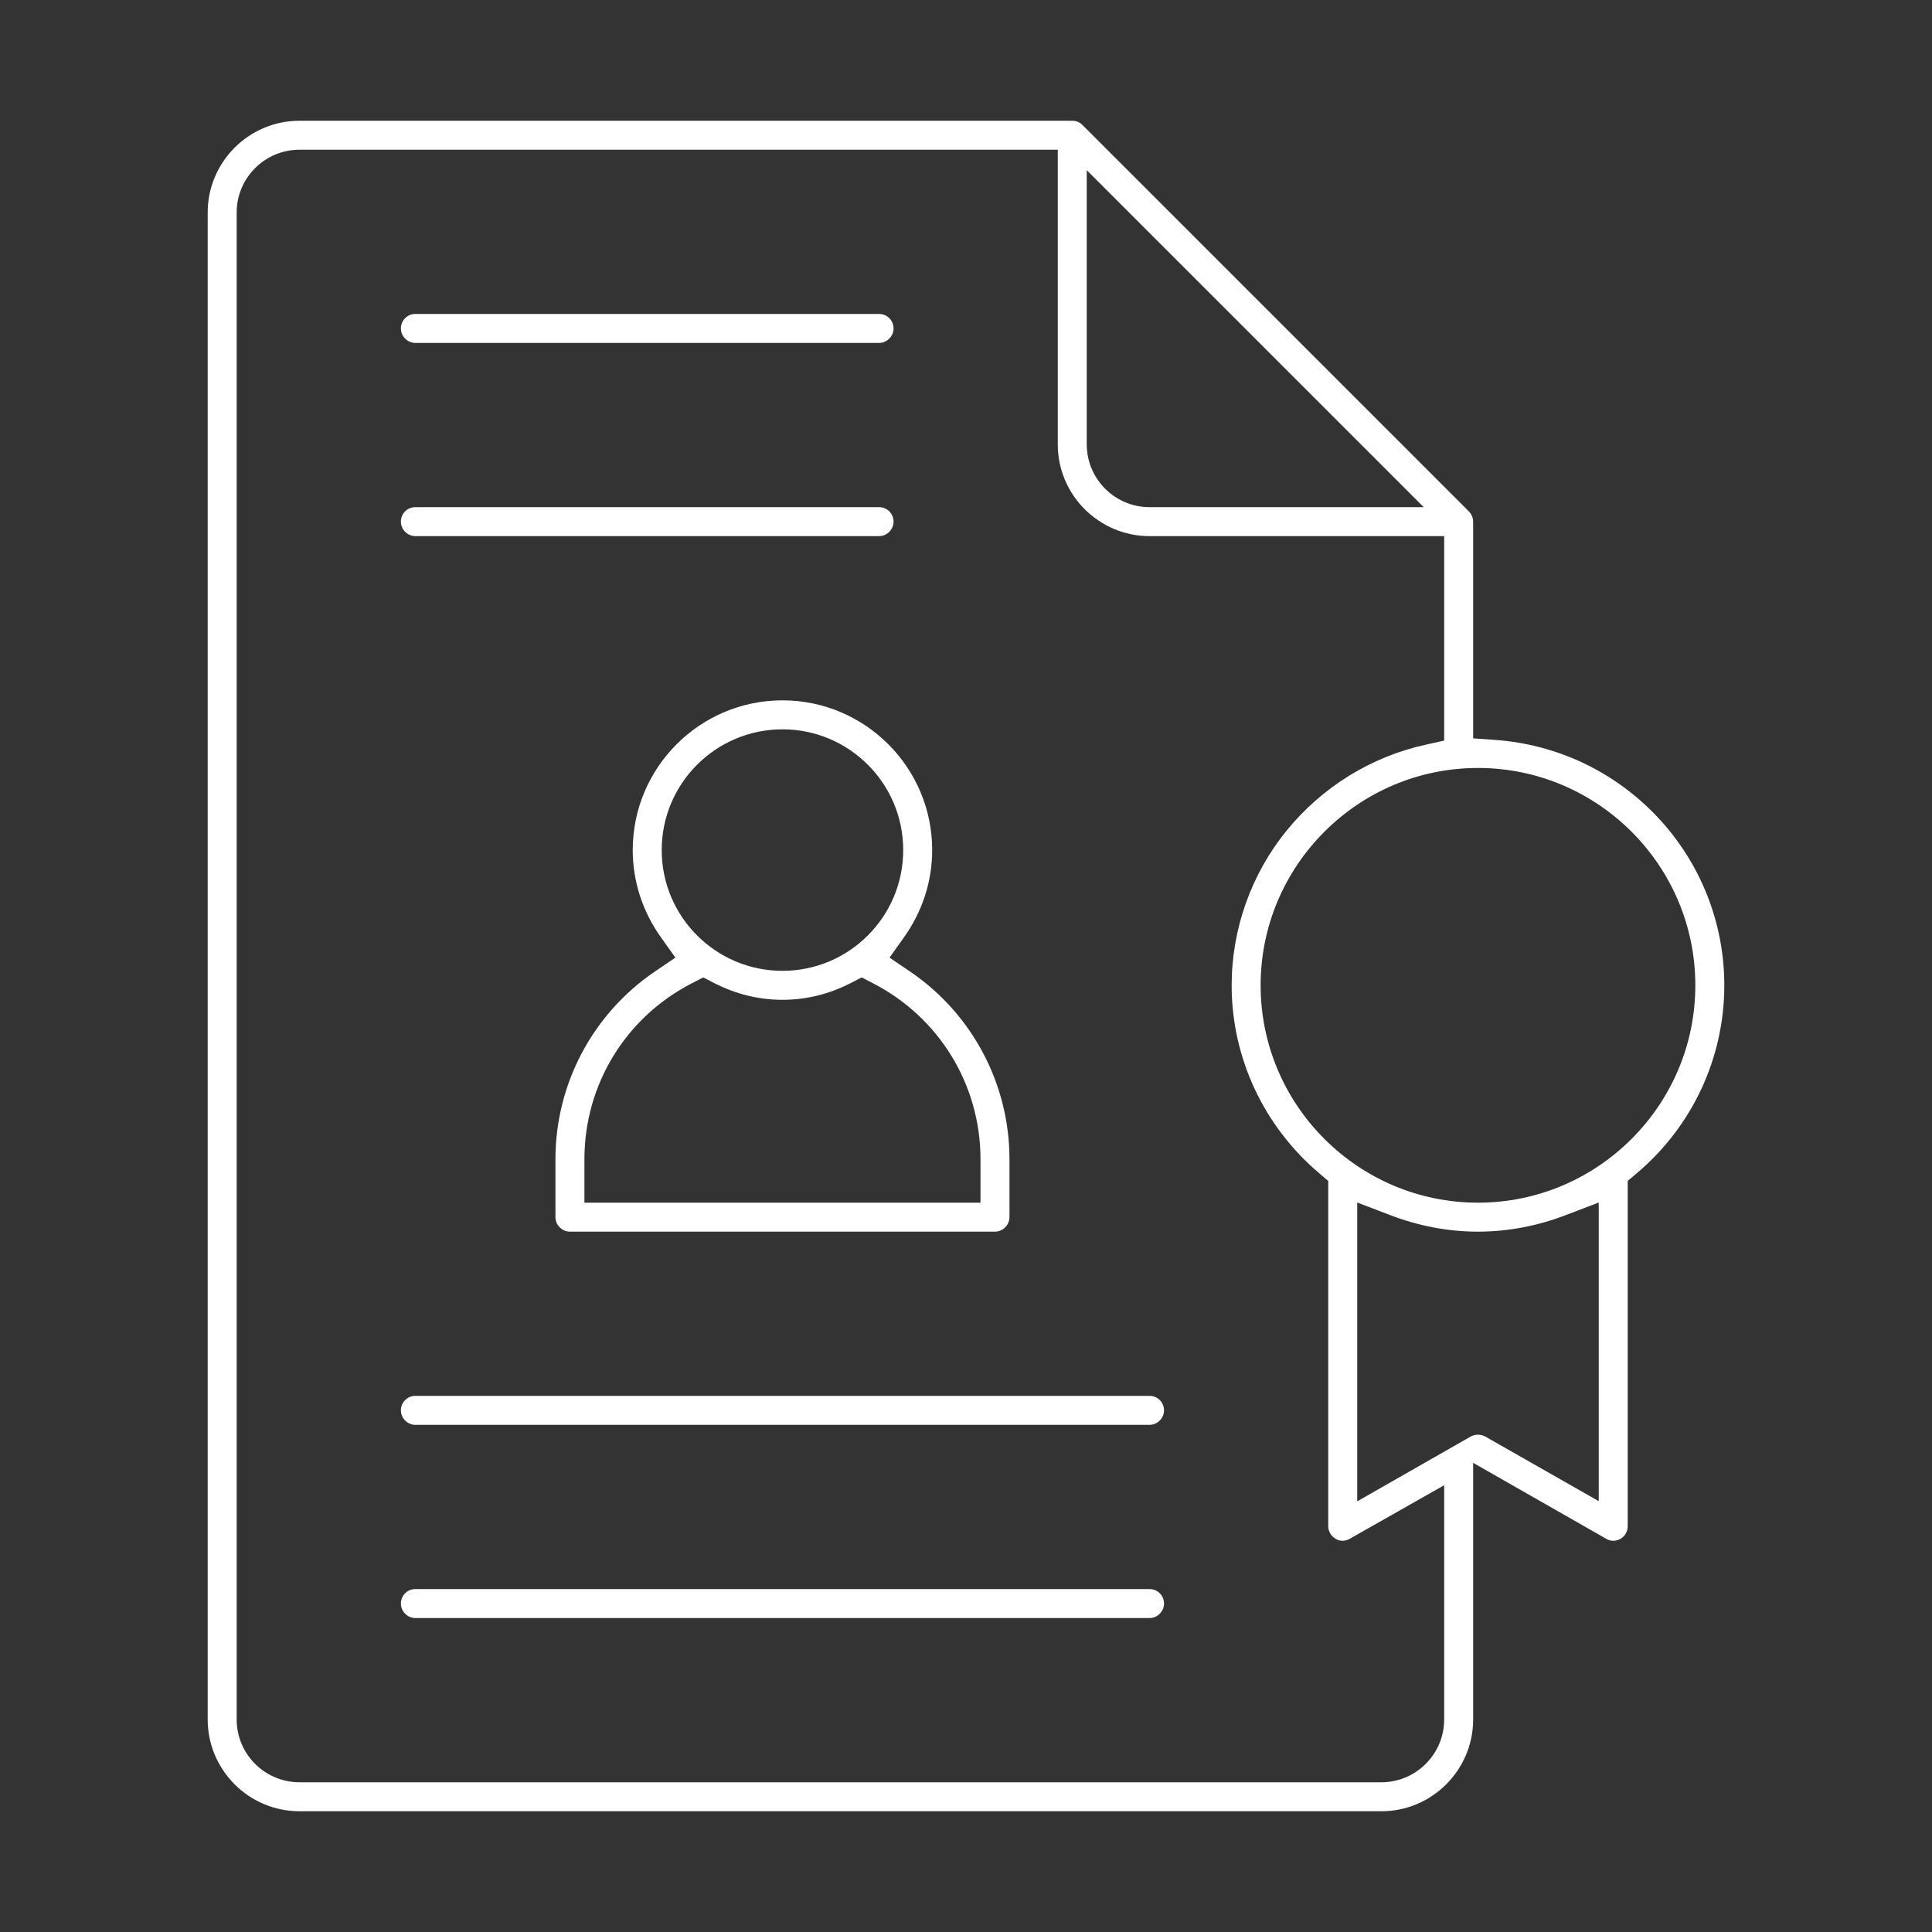 <?xml version="1.0" encoding="UTF-8"?> <svg xmlns="http://www.w3.org/2000/svg" xmlns:xlink="http://www.w3.org/1999/xlink" version="1.1" id="Layer_1" x="0px" y="0px" viewBox="0 0 1200 1200" style="enable-background:new 0 0 1200 1200;" xml:space="preserve"><rect x="0" y="0" width="1200" height="1200" fill="#333333" stroke="none"/> <style type="text/css"> .st0{fill:#FFFFFF;} </style> <path class="st0" d="M258,213c-4.9,0-9-4.1-9-9c0-5,4-9,9-9h288c5,0,9,4,9,9c0,4.9-4.1,9-9,9H258z"></path> <path class="st0" d="M258,333c-4.9,0-9-4.1-9-9c0-5,4-9,9-9h288c5,0,9,4,9,9c0,4.9-4.1,9-9,9H258z"></path> <path class="st0" d="M258,1005c-4.9,0-9-4.1-9-9c0-5,4-9,9-9h456c5,0,9,4,9,9c0,4.9-4.1,9-9,9H258z"></path> <path class="st0" d="M258,885c-4.9,0-9-4.1-9-9c0-5,4-9,9-9h456c5,0,9,4,9,9c0,4.9-4.1,9-9,9H258z"></path> <path class="st0" d="M354,765c-4.9,0-9-4.1-9-9v-36c0-46.7,23.1-90.3,61.8-116.6l12.7-8.6l-8.9-12.5C399.1,566.2,393,547.4,393,528 c0-51.3,41.7-93,93-93s93,41.7,93,93c0,19.4-6.1,38.2-17.6,54.3l-8.9,12.5l12.7,8.6C603.9,629.7,627,673.3,627,720v36 c0,4.9-4.1,9-9,9H354z M430,610.6c-41.3,21.1-67,63-67,109.4v27h246v-27c0-46.3-25.7-88.2-67-109.4l-6.8-3.5l-6.8,3.5 C515,617.5,500.7,621,486,621c-14.7,0-28.9-3.5-42.4-10.4l-6.8-3.5L430,610.6z M486,453c-41.4,0-75,33.6-75,75s33.6,75,75,75 s75-33.6,75-75S527.4,453,486,453z"></path> <path class="st0" d="M186,1125c-31.4,0-57-25.6-57-57V132c0-31.4,25.6-57,57-57h480c2.4,0,4.7,0.9,6.3,2.6l240,240 c1.7,1.7,2.7,4,2.7,6.4v134.6l13.9,1c38.5,2.8,74.2,19.8,100.8,48.1c26.6,28.4,41.3,65.5,41.3,104.3c0,45.1-19.9,87.8-54.7,117 l-5.3,4.5V948c0,3.2-1.7,6.2-4.5,7.8c-1.4,0.8-2.9,1.2-4.5,1.2c-1.5,0-3-0.4-4.3-1.2L915,908.6V1068c0,31.4-25.6,57-57,57H186z M186,93c-21.5,0-39,17.5-39,39v936c0,21.5,17.5,39,39,39h672c21.5,0,39-17.5,39-39V922.5l-58.7,33.3c-1.4,0.8-2.9,1.2-4.4,1.2 c-1.5,0-3-0.4-4.3-1.2l-0.1-0.1c-2.8-1.6-4.5-4.6-4.5-7.8V733.5l-5.3-4.5c-34.7-29.3-54.7-71.9-54.7-117c0-35,12.2-69.3,34.4-96.4 c21.9-26.8,52.3-45.6,85.9-53L897,460V333H714c-31.4,0-57-25.6-57-57V93H186z M993,932.4V746.9l-20.4,7.8 c-17.7,6.8-36.1,10.3-54.6,10.3c-18.5,0-36.9-3.5-54.6-10.3l-20.4-7.8v185.6l70.4-40.2c1.5-0.8,3.1-1.2,4.6-1.2s3.1,0.4,4.6,1.2 L993,932.4z M918,477c-74.4,0-135,60.6-135,135s60.6,135,135,135s135-60.6,135-135S992.4,477,918,477z M675,276 c0,21.5,17.5,39,39,39h170.3L675,105.7V276z"></path> </svg> 